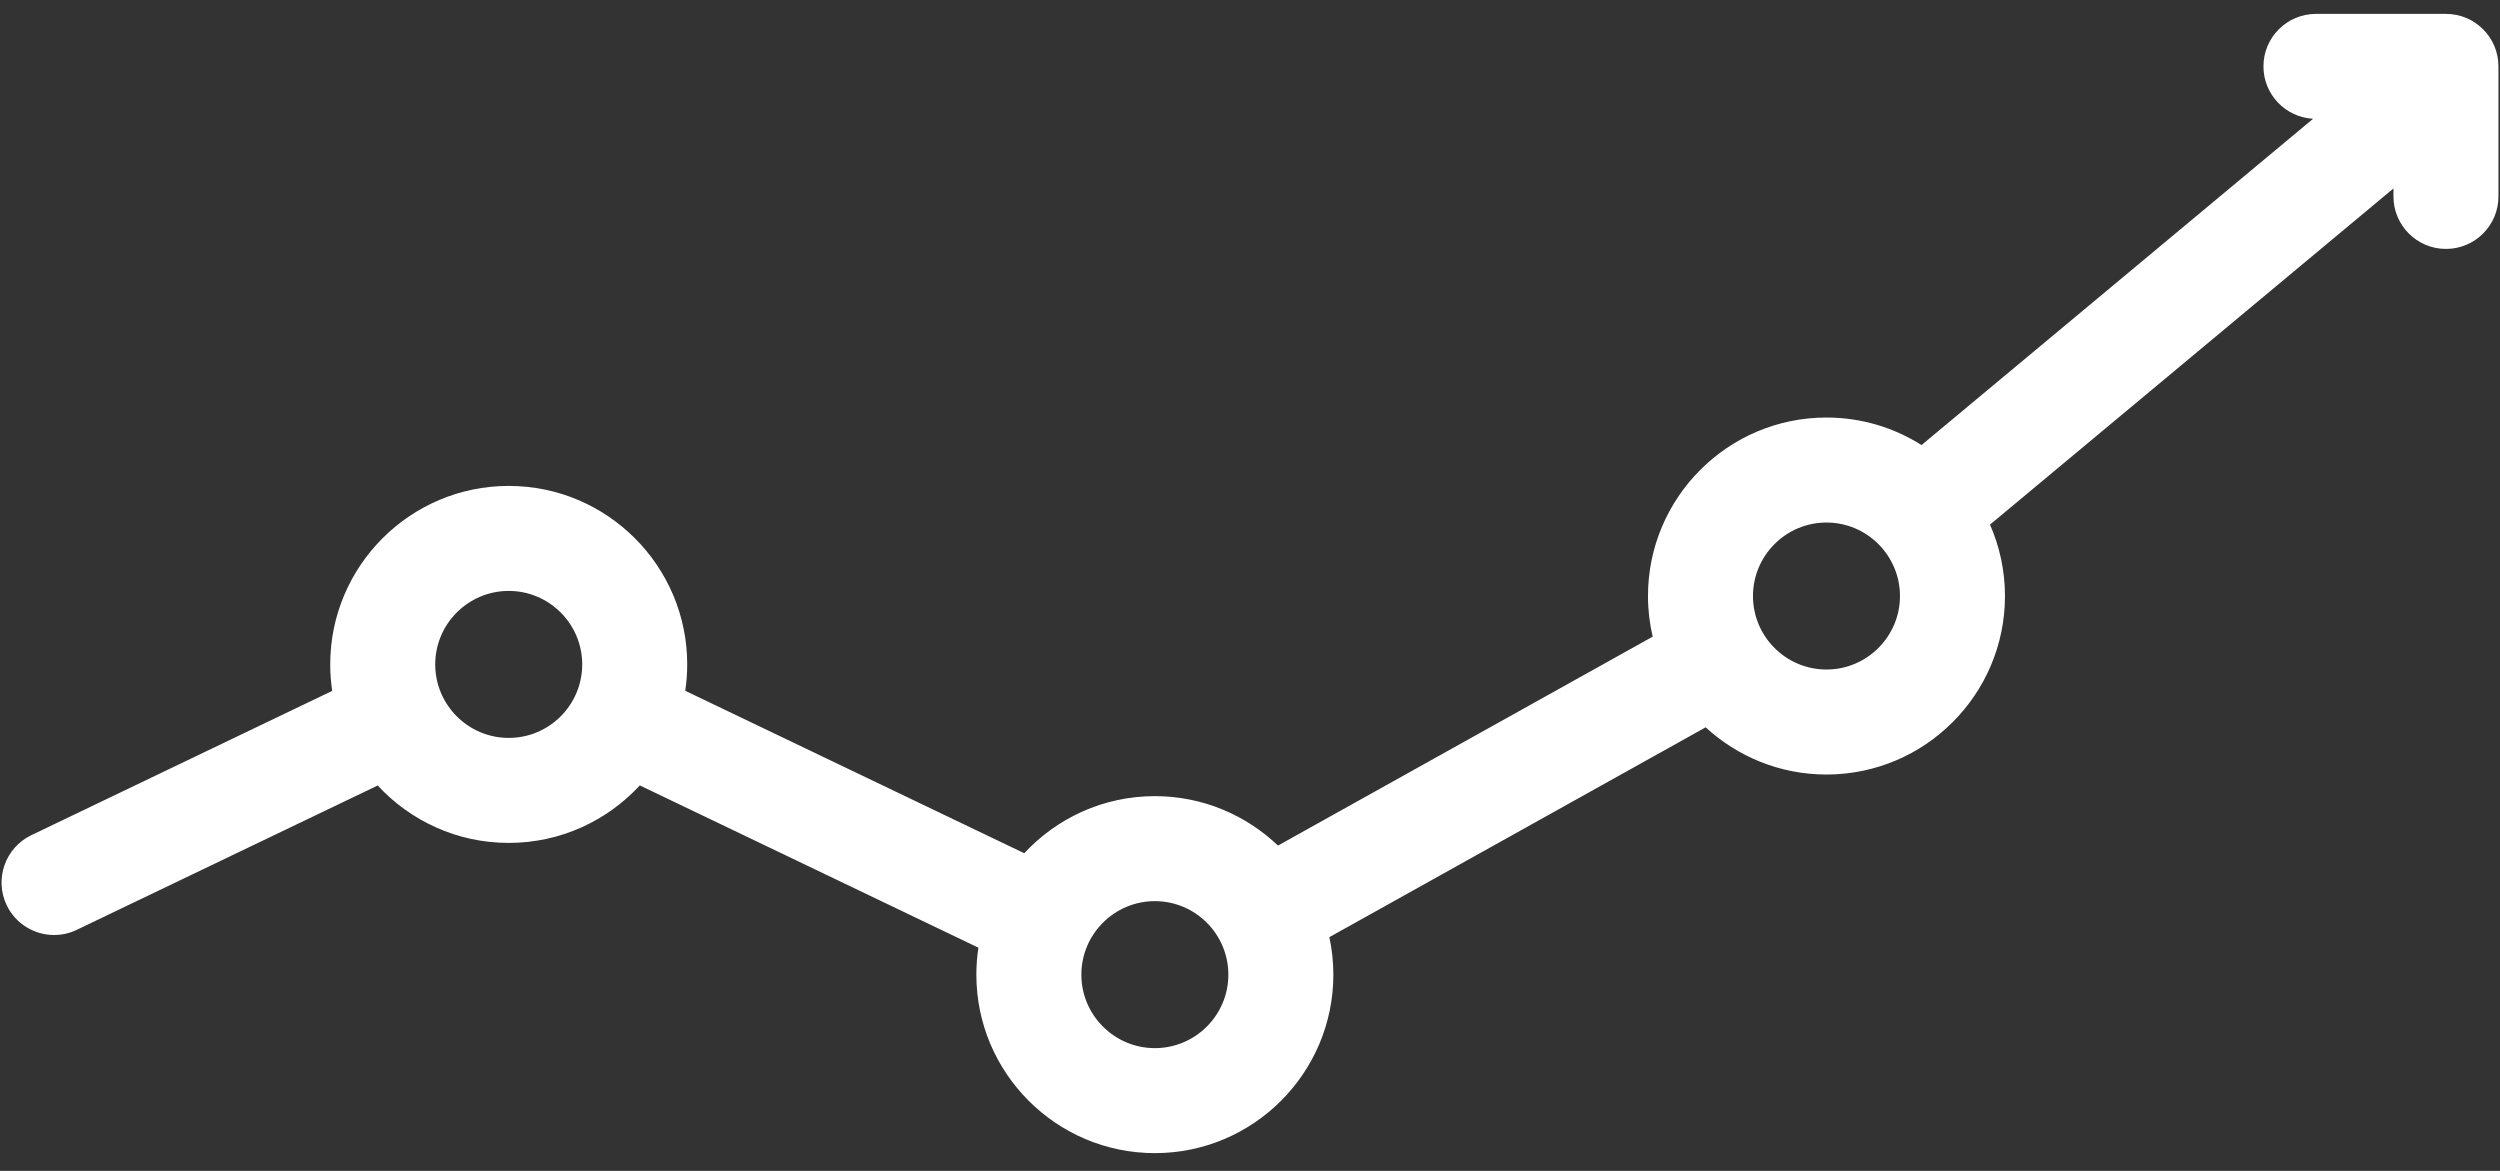 <?xml version="1.0" encoding="UTF-8"?>
<svg width="79px" height="37px" viewBox="0 0 79 37" version="1.1" xmlns="http://www.w3.org/2000/svg" xmlns:xlink="http://www.w3.org/1999/xlink">
    <rect x="0" y="0" width="79" height="37" fill="#333333" stroke="none"/>
    <title>Fill 20</title>
    <g id="V2" stroke="none" stroke-width="1" fill="none" fill-rule="evenodd">
        <g id="02.02-Qmusic" transform="translate(-1032, -633)" fill="#FFFFFF">
            <g id="Group" transform="translate(1071.5, 701) rotate(-360) translate(-1071.5, -701) translate(978, 607.5)">
                <path d="M131.292,25.939 L127.184,25.939 C126.268,25.939 125.525,26.682 125.525,27.598 C125.525,28.484 126.22,29.205 127.094,29.253 L114.72,39.564 C113.849,39.013 112.82,38.694 111.716,38.694 C108.606,38.694 106.076,41.224 106.076,44.335 C106.076,44.776 106.128,45.206 106.225,45.618 L94.384,52.22 C93.371,51.254 92.001,50.658 90.494,50.658 C88.865,50.658 87.396,51.353 86.366,52.462 L75.654,47.329 C75.694,47.057 75.716,46.779 75.716,46.495 C75.716,43.385 73.186,40.855 70.076,40.855 C66.965,40.855 64.435,43.385 64.435,46.495 C64.435,46.78 64.457,47.058 64.497,47.332 L54.991,51.891 C54.165,52.288 53.816,53.279 54.212,54.105 C54.498,54.699 55.091,55.046 55.709,55.046 C55.949,55.046 56.194,54.995 56.425,54.883 L65.935,50.322 C66.967,51.436 68.44,52.136 70.076,52.136 C71.711,52.136 73.186,51.436 74.218,50.319 L84.918,55.447 C84.875,55.725 84.853,56.01 84.853,56.299 C84.853,59.409 87.383,61.939 90.494,61.939 C93.604,61.939 96.134,59.409 96.134,56.299 C96.134,55.892 96.09,55.495 96.008,55.114 L107.899,48.483 C108.904,49.408 110.245,49.975 111.716,49.975 C114.827,49.975 117.357,47.445 117.357,44.335 C117.357,43.533 117.188,42.77 116.884,42.078 L129.633,31.455 L129.633,31.707 C129.633,32.622 130.376,33.366 131.292,33.366 C132.209,33.366 132.951,32.622 132.951,31.707 L132.951,27.598 C132.951,26.682 132.209,25.939 131.292,25.939 M70.076,48.818 C68.796,48.818 67.753,47.777 67.753,46.495 C67.753,45.215 68.796,44.173 70.076,44.173 C71.356,44.173 72.398,45.215 72.398,46.495 C72.398,47.777 71.356,48.818 70.076,48.818 M90.494,58.621 C89.214,58.621 88.171,57.579 88.171,56.299 C88.171,55.018 89.214,53.976 90.494,53.976 C91.775,53.976 92.816,55.018 92.816,56.299 C92.816,57.579 91.775,58.621 90.494,58.621 M111.716,46.657 C110.436,46.657 109.394,45.615 109.394,44.335 C109.394,43.054 110.436,42.012 111.716,42.012 C112.996,42.012 114.039,43.054 114.039,44.335 C114.039,45.615 112.996,46.657 111.716,46.657" id="Fill-20"></path>
            </g>
        </g>
    </g>
</svg>